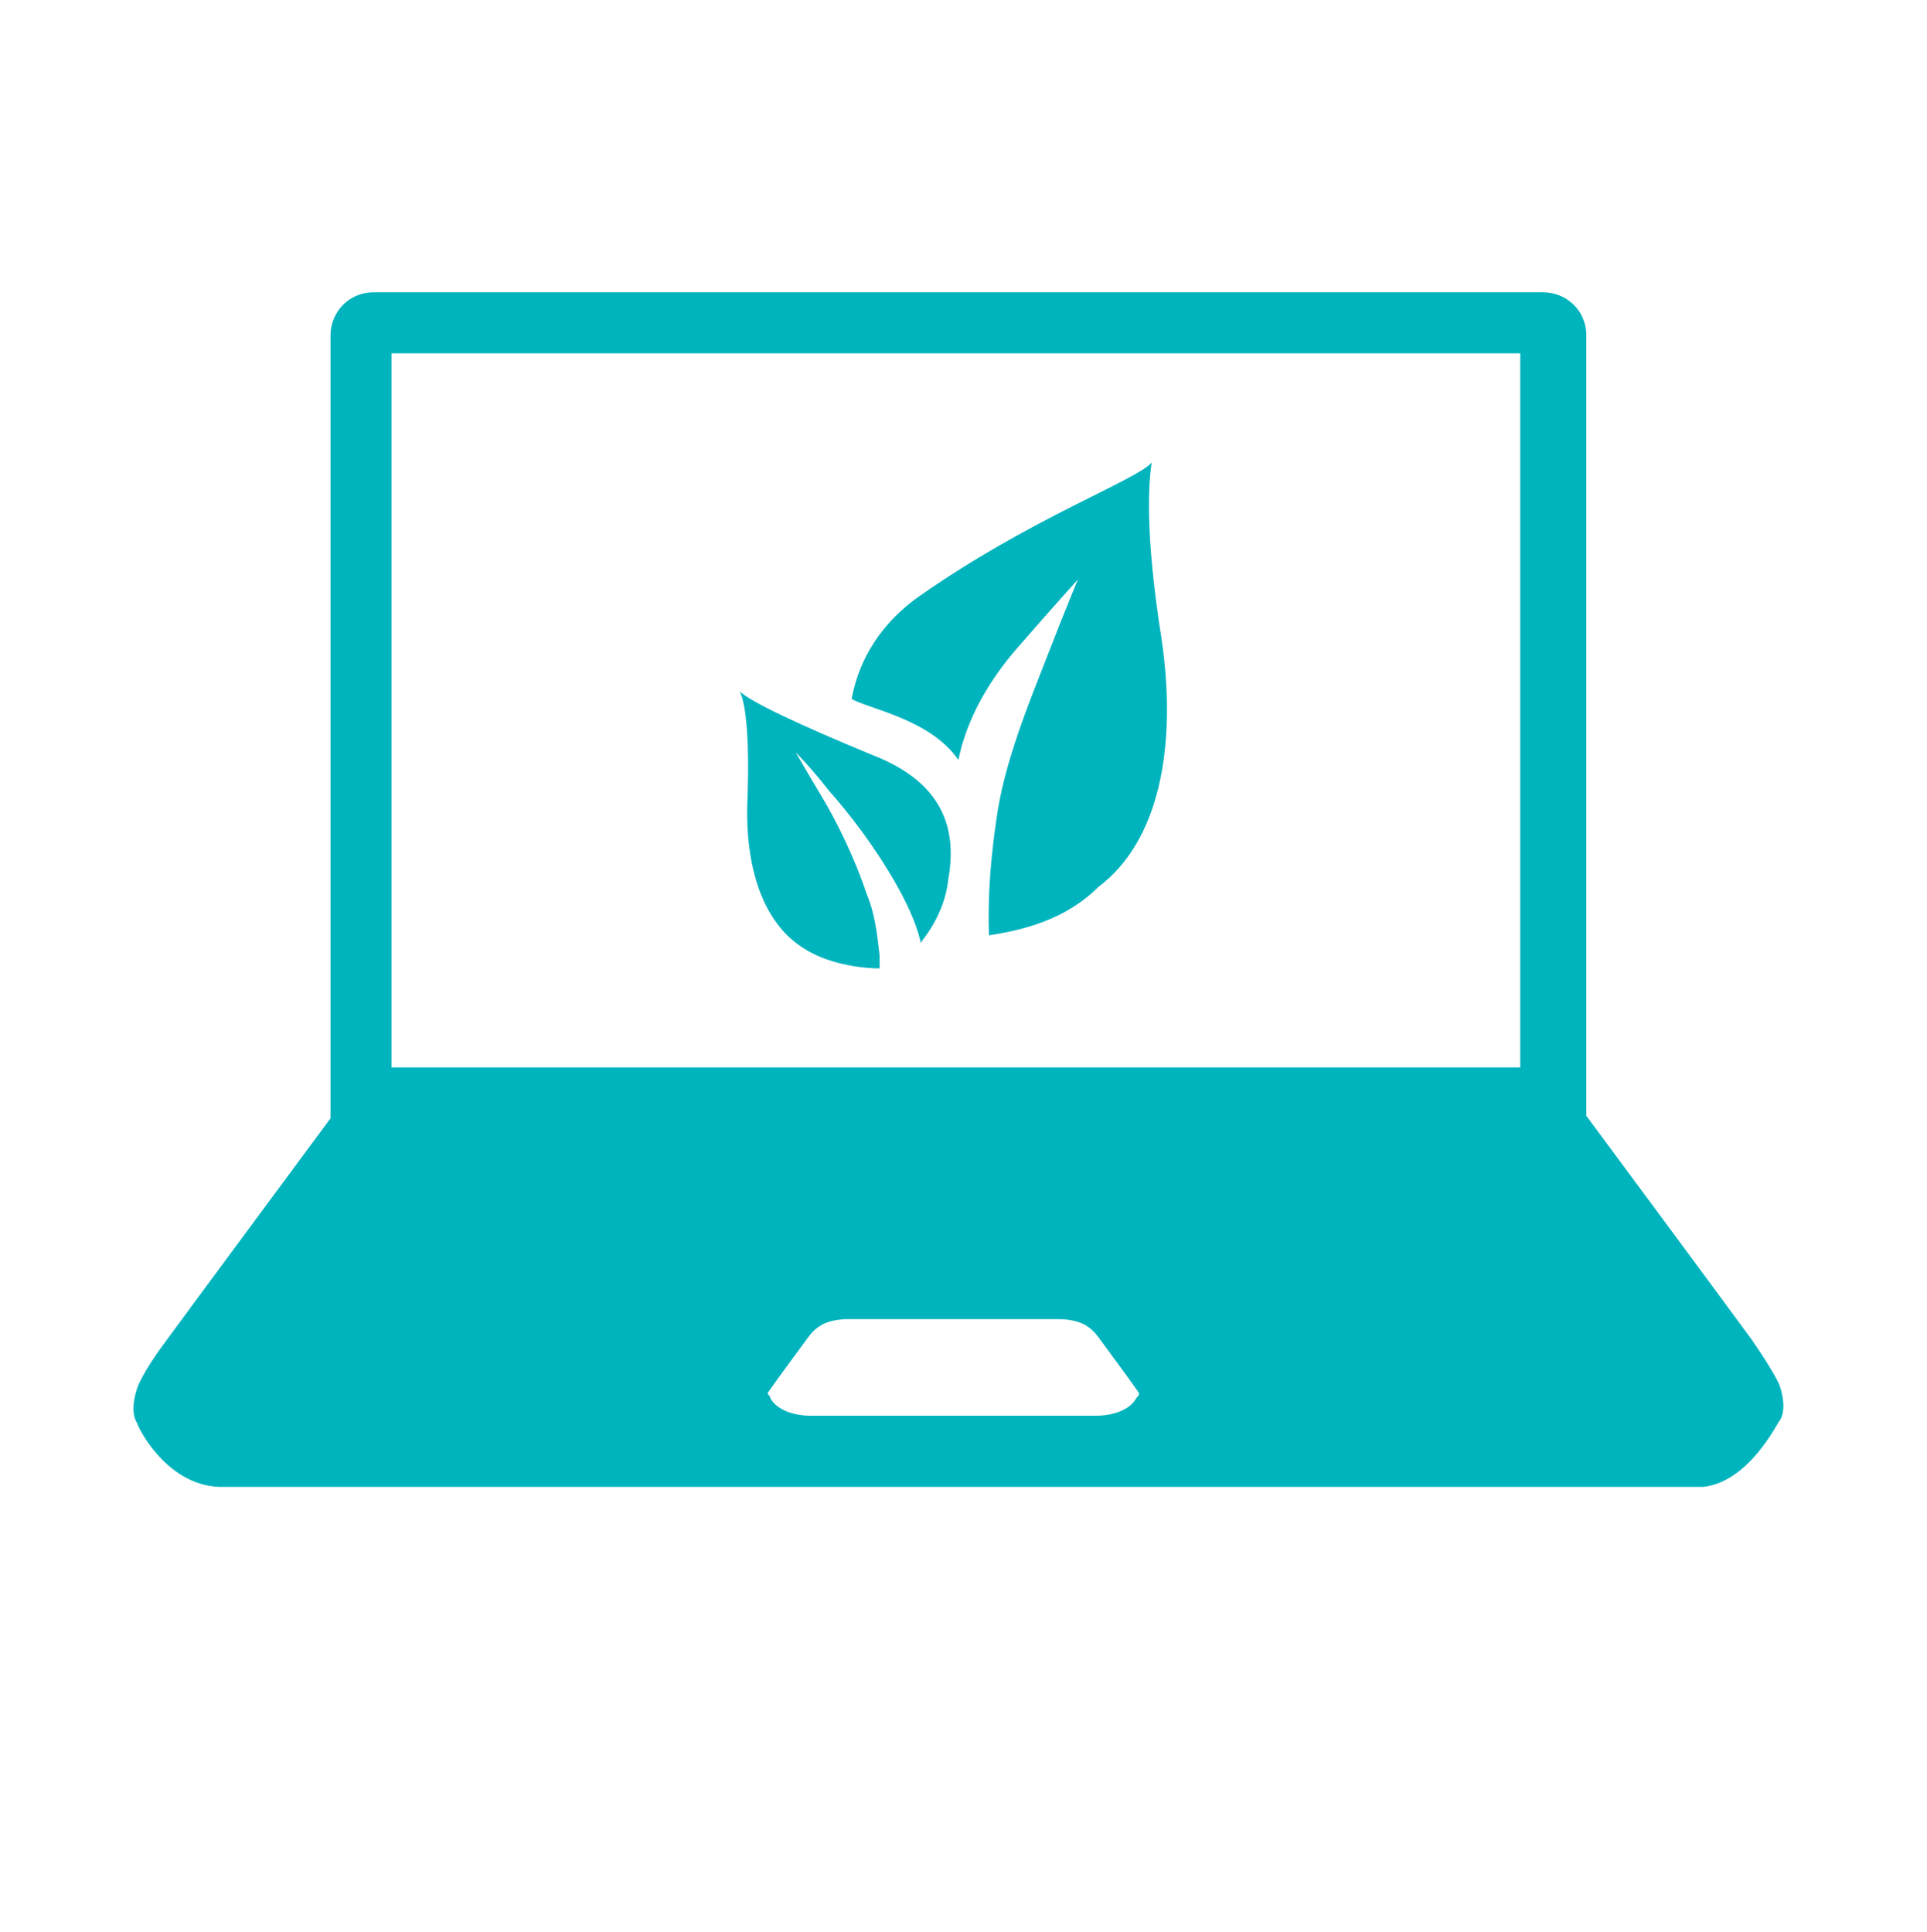 <?xml version="1.0" encoding="utf-8"?>
<!-- Generator: Adobe Illustrator 22.0.1, SVG Export Plug-In . SVG Version: 6.00 Build 0)  -->
<svg version="1.1" id="Calque_1" xmlns="http://www.w3.org/2000/svg" xmlns:xlink="http://www.w3.org/1999/xlink" x="0px" y="0px"
	 viewBox="0 0 75.8 76" style="enable-background:new 0 0 75.8 76;" xml:space="preserve">
<style type="text/css">
	.st0{fill:#00B4BE;}
</style>
<g>
	<g>
		<path class="st0" d="M34.1,35.2c-0.5-1.5-1.2-2.9-1.8-3.9c-0.6-1-1-1.7-1-1.7s0.6,0.6,1.3,1.5c0.8,0.9,1.8,2.2,2.6,3.6
			c0.4,0.7,0.8,1.5,1,2.3c0,0,0,0,0,0.1c0.5-0.6,1-1.5,1.1-2.5c0.4-2.2-0.4-3.9-3-4.9c-2.9-1.2-4.8-2.1-5.2-2.5
			c0.2,0.4,0.4,1.6,0.3,4.3c-0.1,2.6,0.6,4.8,2.2,5.8c0.9,0.6,2.2,0.8,3,0.8c0-0.2,0-0.3,0-0.5C34.5,36.7,34.4,35.9,34.1,35.2"/>
		<path class="st0" d="M45.3,18.2c-0.6,0.7-4.8,2.2-9.2,5.3c-1.8,1.3-2.4,2.9-2.6,4c0.7,0.4,3.1,0.8,4.2,2.4c0.4-2,1.6-3.6,2.4-4.5
			c1.3-1.5,2.3-2.6,2.3-2.6s-0.5,1.2-1.2,3c-0.7,1.8-1.7,4.2-2,6.4c-0.4,2.7-0.3,4.3-0.3,4.6c1.3-0.2,3-0.6,4.3-1.9
			c2.4-1.8,3.1-5.5,2.5-9.7C45,20.8,45.2,18.9,45.3,18.2"/>
	</g>
	<path class="st0" d="M70,55.9L70,55.9c0.2-0.3,0.2-0.8,0-1.4c0,0-0.2-0.5-1.1-1.8c-0.8-1.1-6.5-8.8-6.5-8.8V13.2
		c0-1-0.8-1.7-1.7-1.7h-23h-23c-1,0-1.7,0.8-1.7,1.7l0,30.8c0,0-5.7,7.7-6.5,8.8c-0.9,1.2-1.1,1.8-1.1,1.8c-0.2,0.6-0.2,1.1,0,1.4h0
		l0,0c0,0,0,0,0,0c0,0.1,1.1,2.4,3.2,2.5h24.2h1.4h32.8C68.8,58.3,69.9,56,70,55.9C70,55.9,70,55.9,70,55.9L70,55.9z M30.3,55
		c0-0.1-0.1-0.1-0.1-0.2l0.5-0.7l1.1-1.5c0.3-0.4,0.7-0.7,1.6-0.7h4.1h4.1c0.9,0,1.3,0.3,1.6,0.7l1.1,1.5l0.5,0.7
		c0,0.1,0,0.1-0.1,0.2c-0.2,0.4-0.8,0.7-1.6,0.7h-5.6h-5.6C31.1,55.7,30.5,55.4,30.3,55 M15.4,13.9h22.2h22.2v28.1H37.6H15.4V13.9z"
		/>
</g>
</svg>
